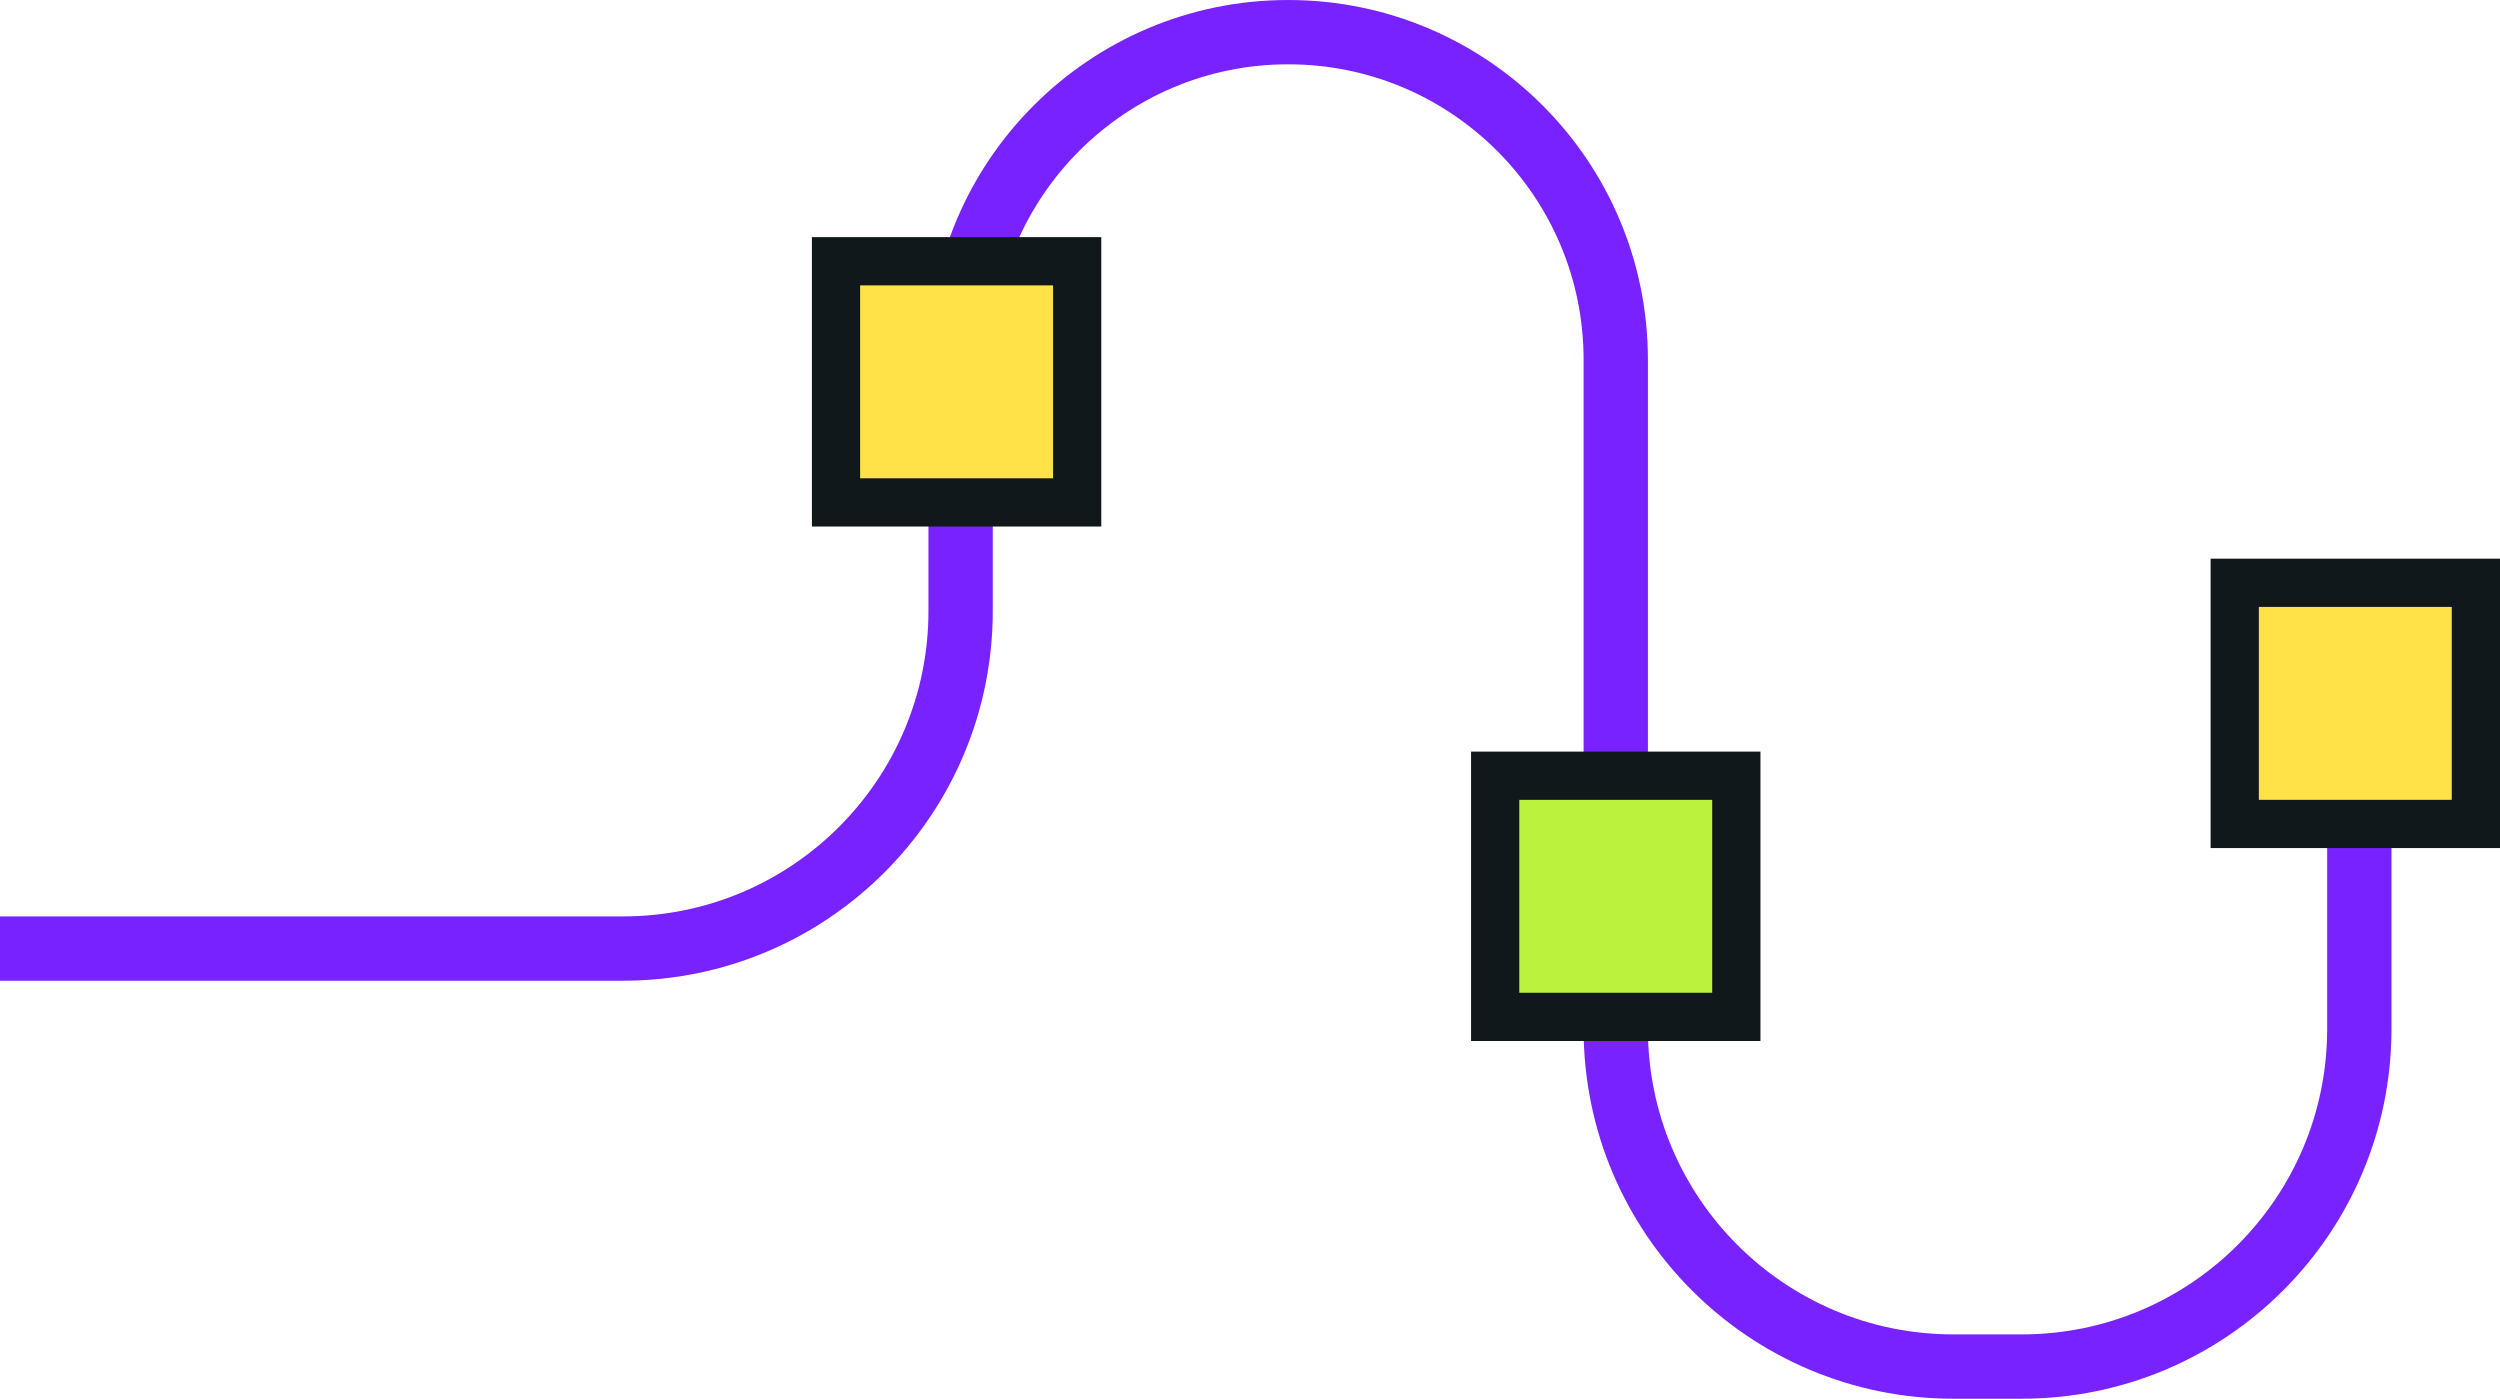 <svg width="311" height="174" viewBox="0 0 311 174" fill="none" xmlns="http://www.w3.org/2000/svg">
<path d="M293.5 98.5V128C293.5 151.196 274.696 170 251.5 170H243C219.804 170 201 151.196 201 128V44.75C201 22.244 182.756 4 160.25 4V4C137.744 4 119.5 22.244 119.5 44.75V76C119.5 99.196 100.696 118 77.5 118H0" stroke="#7822FF" stroke-width="8"/>
<rect x="278" y="72.5" width="30" height="30" fill="#FFE248" stroke="#10181B" stroke-width="6"/>
<rect x="186" y="96.5" width="30" height="30" fill="#B9F33E" stroke="#10181B" stroke-width="6"/>
<rect x="104" y="32.5" width="30" height="30" fill="#FFE248" stroke="#10181B" stroke-width="6"/>
</svg>
